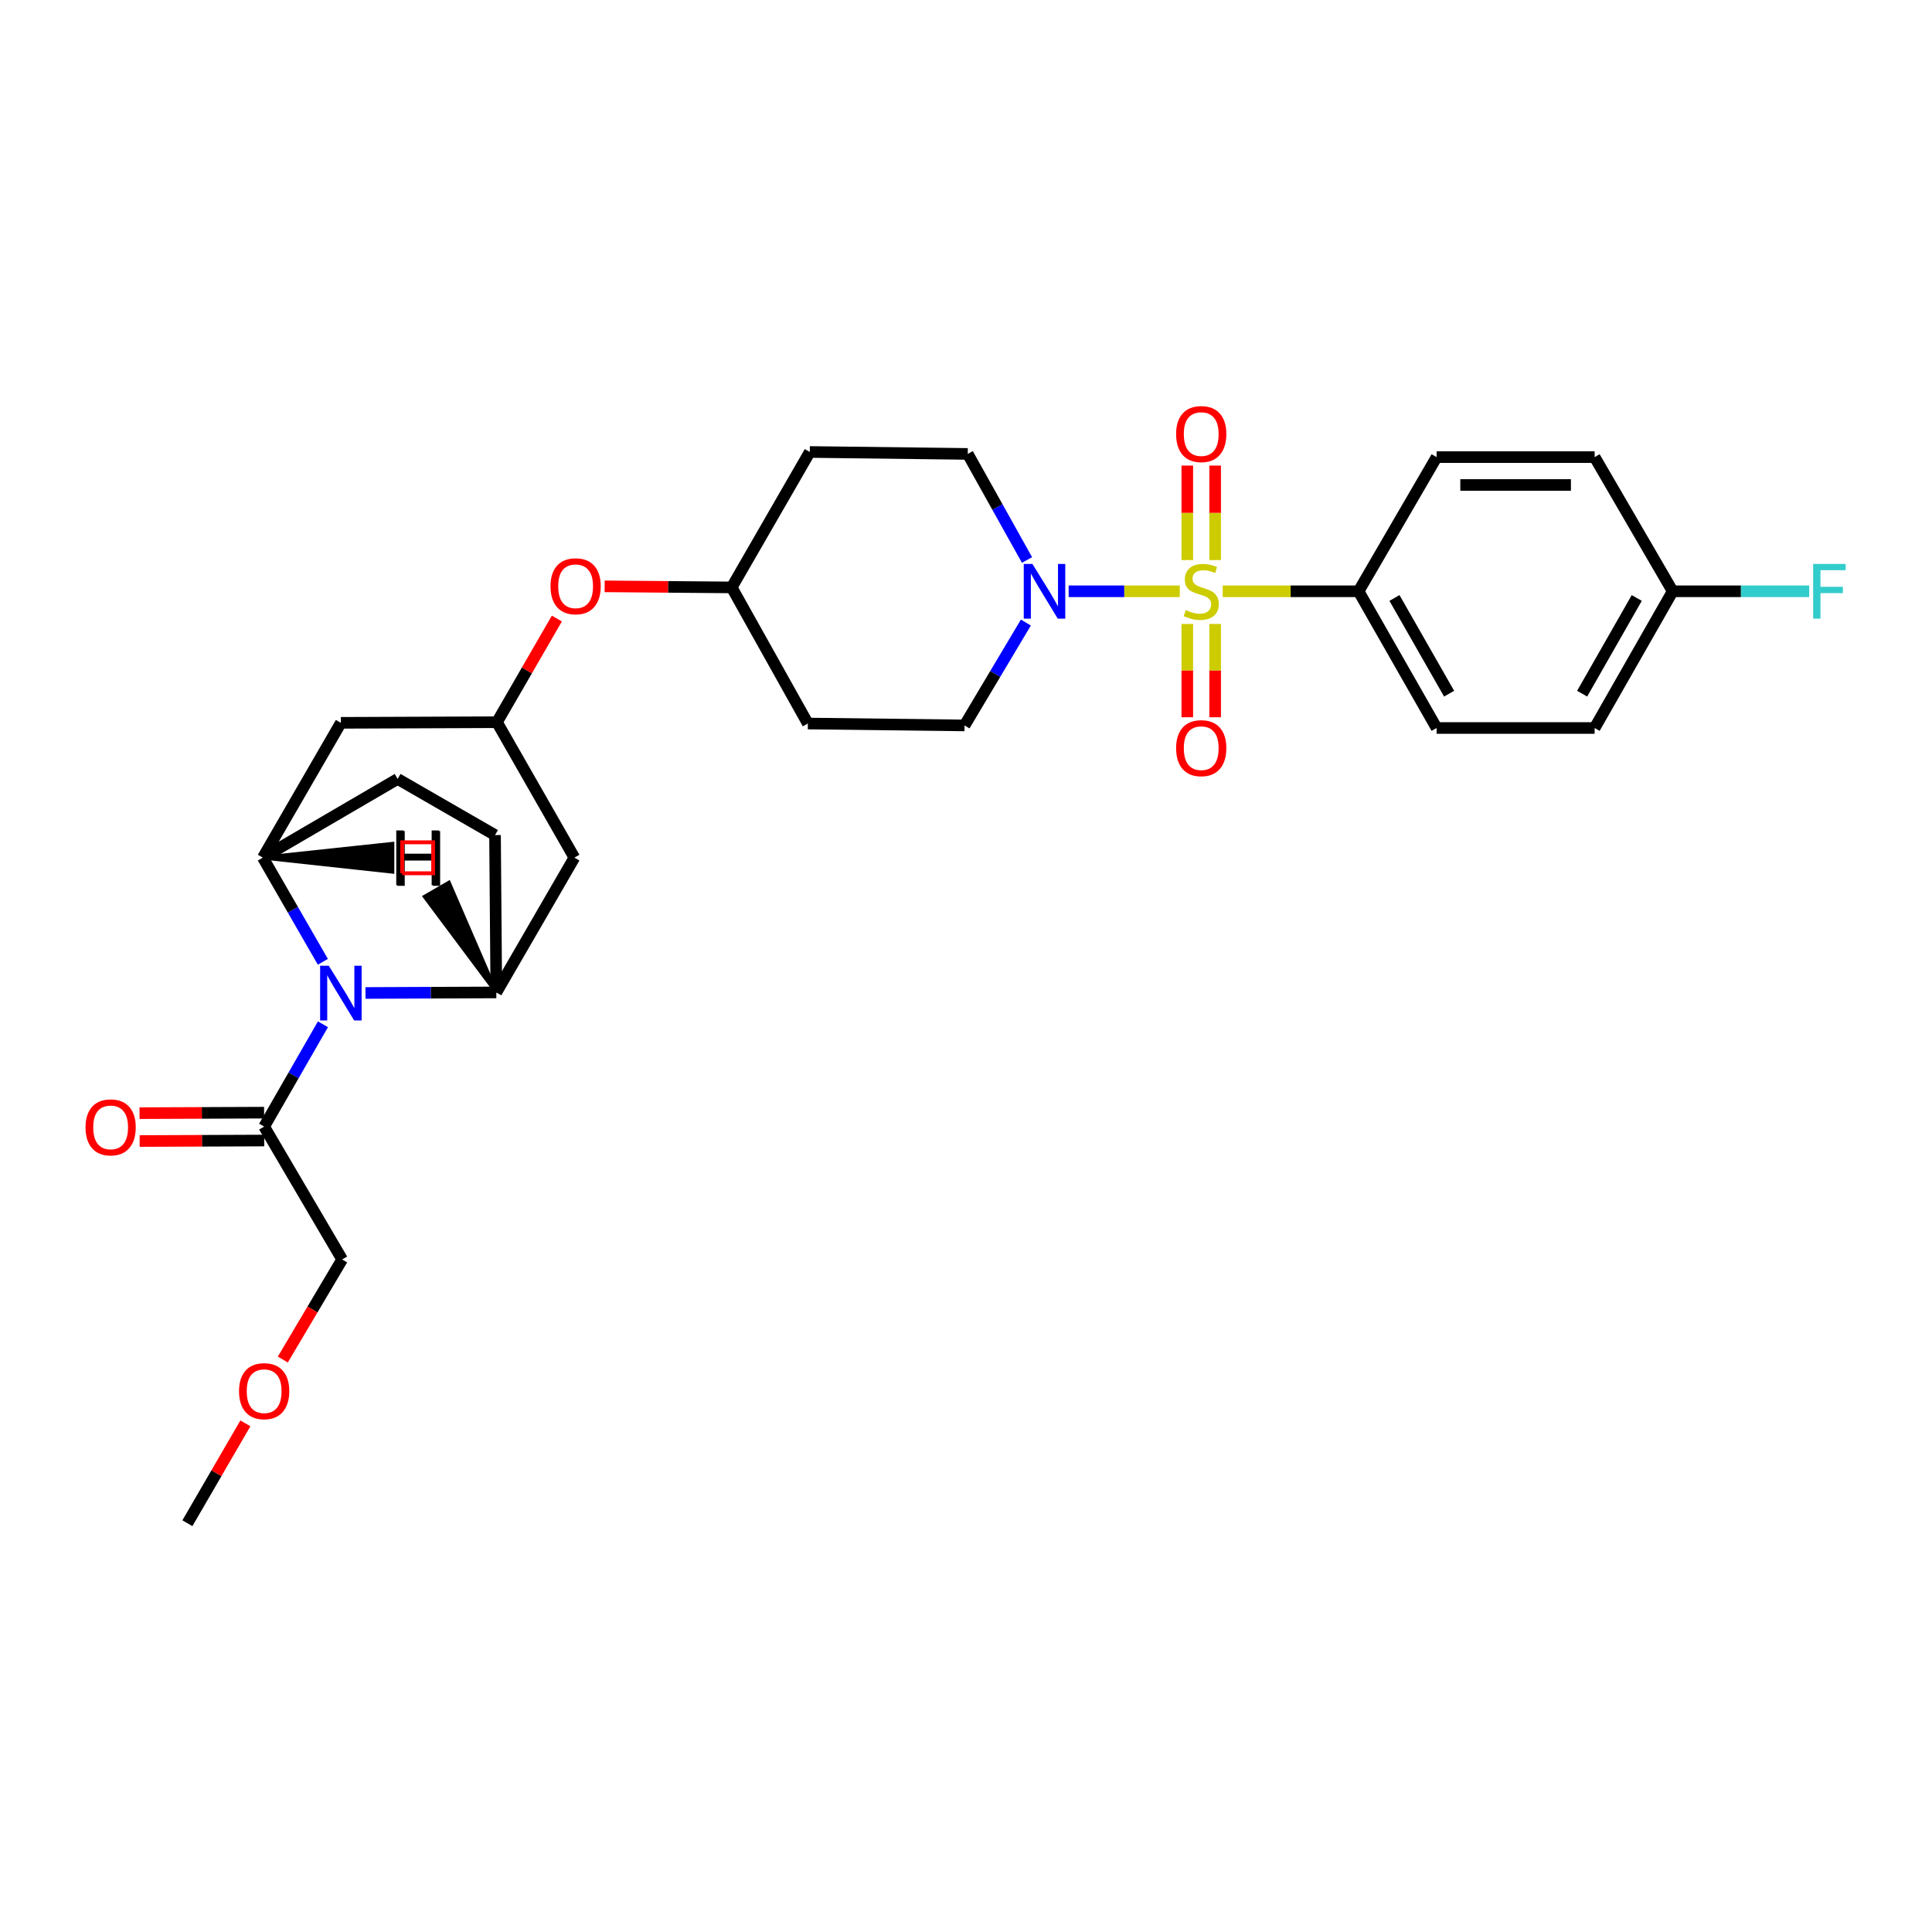 <?xml version='1.0' encoding='iso-8859-1'?>
<svg version='1.1' baseProfile='full'
              xmlns='http://www.w3.org/2000/svg'
                      xmlns:rdkit='http://www.rdkit.org/xml'
                      xmlns:xlink='http://www.w3.org/1999/xlink'
                  xml:space='preserve'
width='1000px' height='1000px' viewBox='0 0 1000 1000'>
<!-- END OF HEADER -->
<rect style='opacity:1.0;fill:#FFFFFF;stroke:none' width='1000' height='1000' x='0' y='0'> </rect>
<path class='bond-1' d='M 610.644,306.05 L 581.886,306.05' style='fill:none;fill-rule:evenodd;stroke:#CCCC00;stroke-width:6px;stroke-linecap:butt;stroke-linejoin:miter;stroke-opacity:1' />
<path class='bond-1' d='M 581.886,306.05 L 553.129,306.05' style='fill:none;fill-rule:evenodd;stroke:#0000FF;stroke-width:6px;stroke-linecap:butt;stroke-linejoin:miter;stroke-opacity:1' />
<path class='bond-5' d='M 632.868,306.05 L 668.031,306.05' style='fill:none;fill-rule:evenodd;stroke:#CCCC00;stroke-width:6px;stroke-linecap:butt;stroke-linejoin:miter;stroke-opacity:1' />
<path class='bond-5' d='M 668.031,306.05 L 703.194,306.05' style='fill:none;fill-rule:evenodd;stroke:#000000;stroke-width:6px;stroke-linecap:butt;stroke-linejoin:miter;stroke-opacity:1' />
<path class='bond-9' d='M 614.54,322.958 L 614.54,347.102' style='fill:none;fill-rule:evenodd;stroke:#CCCC00;stroke-width:6px;stroke-linecap:butt;stroke-linejoin:miter;stroke-opacity:1' />
<path class='bond-9' d='M 614.54,347.102 L 614.54,371.247' style='fill:none;fill-rule:evenodd;stroke:#FF0000;stroke-width:6px;stroke-linecap:butt;stroke-linejoin:miter;stroke-opacity:1' />
<path class='bond-9' d='M 628.963,322.958 L 628.963,347.102' style='fill:none;fill-rule:evenodd;stroke:#CCCC00;stroke-width:6px;stroke-linecap:butt;stroke-linejoin:miter;stroke-opacity:1' />
<path class='bond-9' d='M 628.963,347.102 L 628.963,371.247' style='fill:none;fill-rule:evenodd;stroke:#FF0000;stroke-width:6px;stroke-linecap:butt;stroke-linejoin:miter;stroke-opacity:1' />
<path class='bond-10' d='M 628.963,289.894 L 628.963,265.44' style='fill:none;fill-rule:evenodd;stroke:#CCCC00;stroke-width:6px;stroke-linecap:butt;stroke-linejoin:miter;stroke-opacity:1' />
<path class='bond-10' d='M 628.963,265.44 L 628.963,240.985' style='fill:none;fill-rule:evenodd;stroke:#FF0000;stroke-width:6px;stroke-linecap:butt;stroke-linejoin:miter;stroke-opacity:1' />
<path class='bond-10' d='M 614.54,289.894 L 614.54,265.44' style='fill:none;fill-rule:evenodd;stroke:#CCCC00;stroke-width:6px;stroke-linecap:butt;stroke-linejoin:miter;stroke-opacity:1' />
<path class='bond-10' d='M 614.54,265.44 L 614.54,240.985' style='fill:none;fill-rule:evenodd;stroke:#FF0000;stroke-width:6px;stroke-linecap:butt;stroke-linejoin:miter;stroke-opacity:1' />
<path class='bond-0' d='M 167.113,497.832 L 151.585,470.871' style='fill:none;fill-rule:evenodd;stroke:#0000FF;stroke-width:6px;stroke-linecap:butt;stroke-linejoin:miter;stroke-opacity:1' />
<path class='bond-0' d='M 151.585,470.871 L 136.057,443.91' style='fill:none;fill-rule:evenodd;stroke:#000000;stroke-width:6px;stroke-linecap:butt;stroke-linejoin:miter;stroke-opacity:1' />
<path class='bond-4' d='M 167.152,530.167 L 151.937,556.646' style='fill:none;fill-rule:evenodd;stroke:#0000FF;stroke-width:6px;stroke-linecap:butt;stroke-linejoin:miter;stroke-opacity:1' />
<path class='bond-4' d='M 151.937,556.646 L 136.722,583.124' style='fill:none;fill-rule:evenodd;stroke:#000000;stroke-width:6px;stroke-linecap:butt;stroke-linejoin:miter;stroke-opacity:1' />
<path class='bond-31' d='M 189.185,513.961 L 223.037,513.819' style='fill:none;fill-rule:evenodd;stroke:#0000FF;stroke-width:6px;stroke-linecap:butt;stroke-linejoin:miter;stroke-opacity:1' />
<path class='bond-31' d='M 223.037,513.819 L 256.89,513.678' style='fill:none;fill-rule:evenodd;stroke:#000000;stroke-width:6px;stroke-linecap:butt;stroke-linejoin:miter;stroke-opacity:1' />
<path class='bond-11' d='M 530.991,322.231 L 515.118,348.856' style='fill:none;fill-rule:evenodd;stroke:#0000FF;stroke-width:6px;stroke-linecap:butt;stroke-linejoin:miter;stroke-opacity:1' />
<path class='bond-11' d='M 515.118,348.856 L 499.244,375.481' style='fill:none;fill-rule:evenodd;stroke:#000000;stroke-width:6px;stroke-linecap:butt;stroke-linejoin:miter;stroke-opacity:1' />
<path class='bond-12' d='M 531.589,289.854 L 516.25,262.4' style='fill:none;fill-rule:evenodd;stroke:#0000FF;stroke-width:6px;stroke-linecap:butt;stroke-linejoin:miter;stroke-opacity:1' />
<path class='bond-12' d='M 516.25,262.4 L 500.911,234.945' style='fill:none;fill-rule:evenodd;stroke:#000000;stroke-width:6px;stroke-linecap:butt;stroke-linejoin:miter;stroke-opacity:1' />
<path class='bond-2' d='M 136.057,443.91 L 176.433,374.135' style='fill:none;fill-rule:evenodd;stroke:#000000;stroke-width:6px;stroke-linecap:butt;stroke-linejoin:miter;stroke-opacity:1' />
<path class='bond-14' d='M 136.057,443.91 L 205.816,403.181' style='fill:none;fill-rule:evenodd;stroke:#000000;stroke-width:6px;stroke-linecap:butt;stroke-linejoin:miter;stroke-opacity:1' />
<path class='bond-33' d='M 136.057,443.91 L 203.094,451.19 L 203.109,436.767 Z' style='fill:#000000;fill-rule:evenodd;fill-opacity:1;stroke:#000000;stroke-width:2px;stroke-linecap:butt;stroke-linejoin:miter;stroke-opacity:1;' />
<path class='bond-3' d='M 256.89,513.678 L 297.298,443.91' style='fill:none;fill-rule:evenodd;stroke:#000000;stroke-width:6px;stroke-linecap:butt;stroke-linejoin:miter;stroke-opacity:1' />
<path class='bond-13' d='M 256.89,513.678 L 256.225,432.236' style='fill:none;fill-rule:evenodd;stroke:#000000;stroke-width:6px;stroke-linecap:butt;stroke-linejoin:miter;stroke-opacity:1' />
<path class='bond-34' d='M 256.89,513.678 L 232.331,456.89 L 219.85,464.119 Z' style='fill:#000000;fill-rule:evenodd;fill-opacity:1;stroke:#000000;stroke-width:2px;stroke-linecap:butt;stroke-linejoin:miter;stroke-opacity:1;' />
<path class='bond-15' d='M 136.693,575.913 L 104.459,576.043' style='fill:none;fill-rule:evenodd;stroke:#000000;stroke-width:6px;stroke-linecap:butt;stroke-linejoin:miter;stroke-opacity:1' />
<path class='bond-15' d='M 104.459,576.043 L 72.225,576.173' style='fill:none;fill-rule:evenodd;stroke:#FF0000;stroke-width:6px;stroke-linecap:butt;stroke-linejoin:miter;stroke-opacity:1' />
<path class='bond-15' d='M 136.751,590.336 L 104.517,590.466' style='fill:none;fill-rule:evenodd;stroke:#000000;stroke-width:6px;stroke-linecap:butt;stroke-linejoin:miter;stroke-opacity:1' />
<path class='bond-15' d='M 104.517,590.466 L 72.283,590.596' style='fill:none;fill-rule:evenodd;stroke:#FF0000;stroke-width:6px;stroke-linecap:butt;stroke-linejoin:miter;stroke-opacity:1' />
<path class='bond-26' d='M 136.722,583.124 L 177.099,651.89' style='fill:none;fill-rule:evenodd;stroke:#000000;stroke-width:6px;stroke-linecap:butt;stroke-linejoin:miter;stroke-opacity:1' />
<path class='bond-19' d='M 703.194,306.05 L 743.586,376.811' style='fill:none;fill-rule:evenodd;stroke:#000000;stroke-width:6px;stroke-linecap:butt;stroke-linejoin:miter;stroke-opacity:1' />
<path class='bond-19' d='M 721.778,309.514 L 750.053,359.047' style='fill:none;fill-rule:evenodd;stroke:#000000;stroke-width:6px;stroke-linecap:butt;stroke-linejoin:miter;stroke-opacity:1' />
<path class='bond-20' d='M 703.194,306.05 L 743.586,236.604' style='fill:none;fill-rule:evenodd;stroke:#000000;stroke-width:6px;stroke-linecap:butt;stroke-linejoin:miter;stroke-opacity:1' />
<path class='bond-6' d='M 297.298,443.91 L 257.226,373.815' style='fill:none;fill-rule:evenodd;stroke:#000000;stroke-width:6px;stroke-linecap:butt;stroke-linejoin:miter;stroke-opacity:1' />
<path class='bond-7' d='M 176.433,374.135 L 257.226,373.815' style='fill:none;fill-rule:evenodd;stroke:#000000;stroke-width:6px;stroke-linecap:butt;stroke-linejoin:miter;stroke-opacity:1' />
<path class='bond-8' d='M 257.226,373.815 L 272.73,346.987' style='fill:none;fill-rule:evenodd;stroke:#000000;stroke-width:6px;stroke-linecap:butt;stroke-linejoin:miter;stroke-opacity:1' />
<path class='bond-8' d='M 272.73,346.987 L 288.234,320.16' style='fill:none;fill-rule:evenodd;stroke:#FF0000;stroke-width:6px;stroke-linecap:butt;stroke-linejoin:miter;stroke-opacity:1' />
<path class='bond-17' d='M 499.244,375.481 L 418.139,374.496' style='fill:none;fill-rule:evenodd;stroke:#000000;stroke-width:6px;stroke-linecap:butt;stroke-linejoin:miter;stroke-opacity:1' />
<path class='bond-18' d='M 500.911,234.945 L 419.141,233.943' style='fill:none;fill-rule:evenodd;stroke:#000000;stroke-width:6px;stroke-linecap:butt;stroke-linejoin:miter;stroke-opacity:1' />
<path class='bond-32' d='M 256.225,432.236 L 205.816,403.181' style='fill:none;fill-rule:evenodd;stroke:#000000;stroke-width:6px;stroke-linecap:butt;stroke-linejoin:miter;stroke-opacity:1' />
<path class='bond-16' d='M 312.959,303.493 L 345.842,303.77' style='fill:none;fill-rule:evenodd;stroke:#FF0000;stroke-width:6px;stroke-linecap:butt;stroke-linejoin:miter;stroke-opacity:1' />
<path class='bond-16' d='M 345.842,303.77 L 378.724,304.047' style='fill:none;fill-rule:evenodd;stroke:#000000;stroke-width:6px;stroke-linecap:butt;stroke-linejoin:miter;stroke-opacity:1' />
<path class='bond-30' d='M 418.139,374.496 L 378.724,304.047' style='fill:none;fill-rule:evenodd;stroke:#000000;stroke-width:6px;stroke-linecap:butt;stroke-linejoin:miter;stroke-opacity:1' />
<path class='bond-21' d='M 419.141,233.943 L 378.724,304.047' style='fill:none;fill-rule:evenodd;stroke:#000000;stroke-width:6px;stroke-linecap:butt;stroke-linejoin:miter;stroke-opacity:1' />
<path class='bond-24' d='M 743.586,376.811 L 825.381,376.811' style='fill:none;fill-rule:evenodd;stroke:#000000;stroke-width:6px;stroke-linecap:butt;stroke-linejoin:miter;stroke-opacity:1' />
<path class='bond-23' d='M 743.586,236.604 L 825.381,236.604' style='fill:none;fill-rule:evenodd;stroke:#000000;stroke-width:6px;stroke-linecap:butt;stroke-linejoin:miter;stroke-opacity:1' />
<path class='bond-23' d='M 755.855,251.027 L 813.111,251.027' style='fill:none;fill-rule:evenodd;stroke:#000000;stroke-width:6px;stroke-linecap:butt;stroke-linejoin:miter;stroke-opacity:1' />
<path class='bond-22' d='M 865.773,306.05 L 825.381,236.604' style='fill:none;fill-rule:evenodd;stroke:#000000;stroke-width:6px;stroke-linecap:butt;stroke-linejoin:miter;stroke-opacity:1' />
<path class='bond-25' d='M 865.773,306.05 L 901.11,306.05' style='fill:none;fill-rule:evenodd;stroke:#000000;stroke-width:6px;stroke-linecap:butt;stroke-linejoin:miter;stroke-opacity:1' />
<path class='bond-25' d='M 901.11,306.05 L 936.446,306.05' style='fill:none;fill-rule:evenodd;stroke:#33CCCC;stroke-width:6px;stroke-linecap:butt;stroke-linejoin:miter;stroke-opacity:1' />
<path class='bond-29' d='M 865.773,306.05 L 825.381,376.811' style='fill:none;fill-rule:evenodd;stroke:#000000;stroke-width:6px;stroke-linecap:butt;stroke-linejoin:miter;stroke-opacity:1' />
<path class='bond-29' d='M 847.188,309.514 L 818.913,359.047' style='fill:none;fill-rule:evenodd;stroke:#000000;stroke-width:6px;stroke-linecap:butt;stroke-linejoin:miter;stroke-opacity:1' />
<path class='bond-27' d='M 177.099,651.89 L 161.742,677.791' style='fill:none;fill-rule:evenodd;stroke:#000000;stroke-width:6px;stroke-linecap:butt;stroke-linejoin:miter;stroke-opacity:1' />
<path class='bond-27' d='M 161.742,677.791 L 146.386,703.691' style='fill:none;fill-rule:evenodd;stroke:#FF0000;stroke-width:6px;stroke-linecap:butt;stroke-linejoin:miter;stroke-opacity:1' />
<path class='bond-28' d='M 127.005,736.729 L 112,762.574' style='fill:none;fill-rule:evenodd;stroke:#FF0000;stroke-width:6px;stroke-linecap:butt;stroke-linejoin:miter;stroke-opacity:1' />
<path class='bond-28' d='M 112,762.574 L 96.995,788.42' style='fill:none;fill-rule:evenodd;stroke:#000000;stroke-width:6px;stroke-linecap:butt;stroke-linejoin:miter;stroke-opacity:1' />
<path  class='atom-0' d='M 613.752 315.77
Q 614.072 315.89, 615.392 316.45
Q 616.712 317.01, 618.152 317.37
Q 619.632 317.69, 621.072 317.69
Q 623.752 317.69, 625.312 316.41
Q 626.872 315.09, 626.872 312.81
Q 626.872 311.25, 626.072 310.29
Q 625.312 309.33, 624.112 308.81
Q 622.912 308.29, 620.912 307.69
Q 618.392 306.93, 616.872 306.21
Q 615.392 305.49, 614.312 303.97
Q 613.272 302.45, 613.272 299.89
Q 613.272 296.33, 615.672 294.13
Q 618.112 291.93, 622.912 291.93
Q 626.192 291.93, 629.912 293.49
L 628.992 296.57
Q 625.592 295.17, 623.032 295.17
Q 620.272 295.17, 618.752 296.33
Q 617.232 297.45, 617.272 299.41
Q 617.272 300.93, 618.032 301.85
Q 618.832 302.77, 619.952 303.29
Q 621.112 303.81, 623.032 304.41
Q 625.592 305.21, 627.112 306.01
Q 628.632 306.81, 629.712 308.45
Q 630.832 310.05, 630.832 312.81
Q 630.832 316.73, 628.192 318.85
Q 625.592 320.93, 621.232 320.93
Q 618.712 320.93, 616.792 320.37
Q 614.912 319.85, 612.672 318.93
L 613.752 315.77
' fill='#CCCC00'/>
<path  class='atom-1' d='M 170.173 499.854
L 179.453 514.854
Q 180.373 516.334, 181.853 519.014
Q 183.333 521.694, 183.413 521.854
L 183.413 499.854
L 187.173 499.854
L 187.173 528.174
L 183.293 528.174
L 173.333 511.774
Q 172.173 509.854, 170.933 507.654
Q 169.733 505.454, 169.373 504.774
L 169.373 528.174
L 165.693 528.174
L 165.693 499.854
L 170.173 499.854
' fill='#0000FF'/>
<path  class='atom-2' d='M 534.378 291.89
L 543.658 306.89
Q 544.578 308.37, 546.058 311.05
Q 547.538 313.73, 547.618 313.89
L 547.618 291.89
L 551.378 291.89
L 551.378 320.21
L 547.498 320.21
L 537.538 303.81
Q 536.378 301.89, 535.138 299.69
Q 533.938 297.49, 533.578 296.81
L 533.578 320.21
L 529.898 320.21
L 529.898 291.89
L 534.378 291.89
' fill='#0000FF'/>
<path  class='atom-10' d='M 608.752 387.252
Q 608.752 380.452, 612.112 376.652
Q 615.472 372.852, 621.752 372.852
Q 628.032 372.852, 631.392 376.652
Q 634.752 380.452, 634.752 387.252
Q 634.752 394.132, 631.352 398.052
Q 627.952 401.932, 621.752 401.932
Q 615.512 401.932, 612.112 398.052
Q 608.752 394.172, 608.752 387.252
M 621.752 398.732
Q 626.072 398.732, 628.392 395.852
Q 630.752 392.932, 630.752 387.252
Q 630.752 381.692, 628.392 378.892
Q 626.072 376.052, 621.752 376.052
Q 617.432 376.052, 615.072 378.852
Q 612.752 381.652, 612.752 387.252
Q 612.752 392.972, 615.072 395.852
Q 617.432 398.732, 621.752 398.732
' fill='#FF0000'/>
<path  class='atom-11' d='M 608.752 224.673
Q 608.752 217.873, 612.112 214.073
Q 615.472 210.273, 621.752 210.273
Q 628.032 210.273, 631.392 214.073
Q 634.752 217.873, 634.752 224.673
Q 634.752 231.553, 631.352 235.473
Q 627.952 239.353, 621.752 239.353
Q 615.512 239.353, 612.112 235.473
Q 608.752 231.593, 608.752 224.673
M 621.752 236.153
Q 626.072 236.153, 628.392 233.273
Q 630.752 230.353, 630.752 224.673
Q 630.752 219.113, 628.392 216.313
Q 626.072 213.473, 621.752 213.473
Q 617.432 213.473, 615.072 216.273
Q 612.752 219.073, 612.752 224.673
Q 612.752 230.393, 615.072 233.273
Q 617.432 236.153, 621.752 236.153
' fill='#FF0000'/>
<path  class='atom-16' d='M 44.267 583.525
Q 44.267 576.725, 47.627 572.925
Q 50.987 569.125, 57.267 569.125
Q 63.547 569.125, 66.907 572.925
Q 70.267 576.725, 70.267 583.525
Q 70.267 590.405, 66.867 594.325
Q 63.467 598.205, 57.267 598.205
Q 51.027 598.205, 47.627 594.325
Q 44.267 590.445, 44.267 583.525
M 57.267 595.005
Q 61.587 595.005, 63.907 592.125
Q 66.267 589.205, 66.267 583.525
Q 66.267 577.965, 63.907 575.165
Q 61.587 572.325, 57.267 572.325
Q 52.947 572.325, 50.587 575.125
Q 48.267 577.925, 48.267 583.525
Q 48.267 589.245, 50.587 592.125
Q 52.947 595.005, 57.267 595.005
' fill='#FF0000'/>
<path  class='atom-17' d='M 284.939 303.446
Q 284.939 296.646, 288.299 292.846
Q 291.659 289.046, 297.939 289.046
Q 304.219 289.046, 307.579 292.846
Q 310.939 296.646, 310.939 303.446
Q 310.939 310.326, 307.539 314.246
Q 304.139 318.126, 297.939 318.126
Q 291.699 318.126, 288.299 314.246
Q 284.939 310.366, 284.939 303.446
M 297.939 314.926
Q 302.259 314.926, 304.579 312.046
Q 306.939 309.126, 306.939 303.446
Q 306.939 297.886, 304.579 295.086
Q 302.259 292.246, 297.939 292.246
Q 293.619 292.246, 291.259 295.046
Q 288.939 297.846, 288.939 303.446
Q 288.939 309.166, 291.259 312.046
Q 293.619 314.926, 297.939 314.926
' fill='#FF0000'/>
<path  class='atom-26' d='M 938.474 291.89
L 955.314 291.89
L 955.314 295.13
L 942.274 295.13
L 942.274 303.73
L 953.874 303.73
L 953.874 307.01
L 942.274 307.01
L 942.274 320.21
L 938.474 320.21
L 938.474 291.89
' fill='#33CCCC'/>
<path  class='atom-28' d='M 123.722 720.071
Q 123.722 713.271, 127.082 709.471
Q 130.442 705.671, 136.722 705.671
Q 143.002 705.671, 146.362 709.471
Q 149.722 713.271, 149.722 720.071
Q 149.722 726.951, 146.322 730.871
Q 142.922 734.751, 136.722 734.751
Q 130.482 734.751, 127.082 730.871
Q 123.722 726.991, 123.722 720.071
M 136.722 731.551
Q 141.042 731.551, 143.362 728.671
Q 145.722 725.751, 145.722 720.071
Q 145.722 714.511, 143.362 711.711
Q 141.042 708.871, 136.722 708.871
Q 132.402 708.871, 130.042 711.671
Q 127.722 714.471, 127.722 720.071
Q 127.722 725.791, 130.042 728.671
Q 132.402 731.551, 136.722 731.551
' fill='#FF0000'/>
<path  class='atom-30' d='M 205.105 429.832
L 208.945 429.832
L 208.945 441.872
L 223.425 441.872
L 223.425 429.832
L 227.265 429.832
L 227.265 458.152
L 223.425 458.152
L 223.425 445.072
L 208.945 445.072
L 208.945 458.152
L 205.105 458.152
L 205.105 429.832
' fill='#000000'/>
<path  class='atom-31' d='M 205.649 430.181
L 209.489 430.181
L 209.489 442.221
L 223.969 442.221
L 223.969 430.181
L 227.809 430.181
L 227.809 458.501
L 223.969 458.501
L 223.969 445.421
L 209.489 445.421
L 209.489 458.501
L 205.649 458.501
L 205.649 430.181
' fill='#000000'/>
<path d='M 208.172,452.005 L 208.172,435.979 L 224.198,435.979 L 224.198,452.005 L 208.172,452.005' style='fill:none;stroke:#FF0000;stroke-width:2px;stroke-linecap:butt;stroke-linejoin:miter;stroke-opacity:1;' />
</svg>
